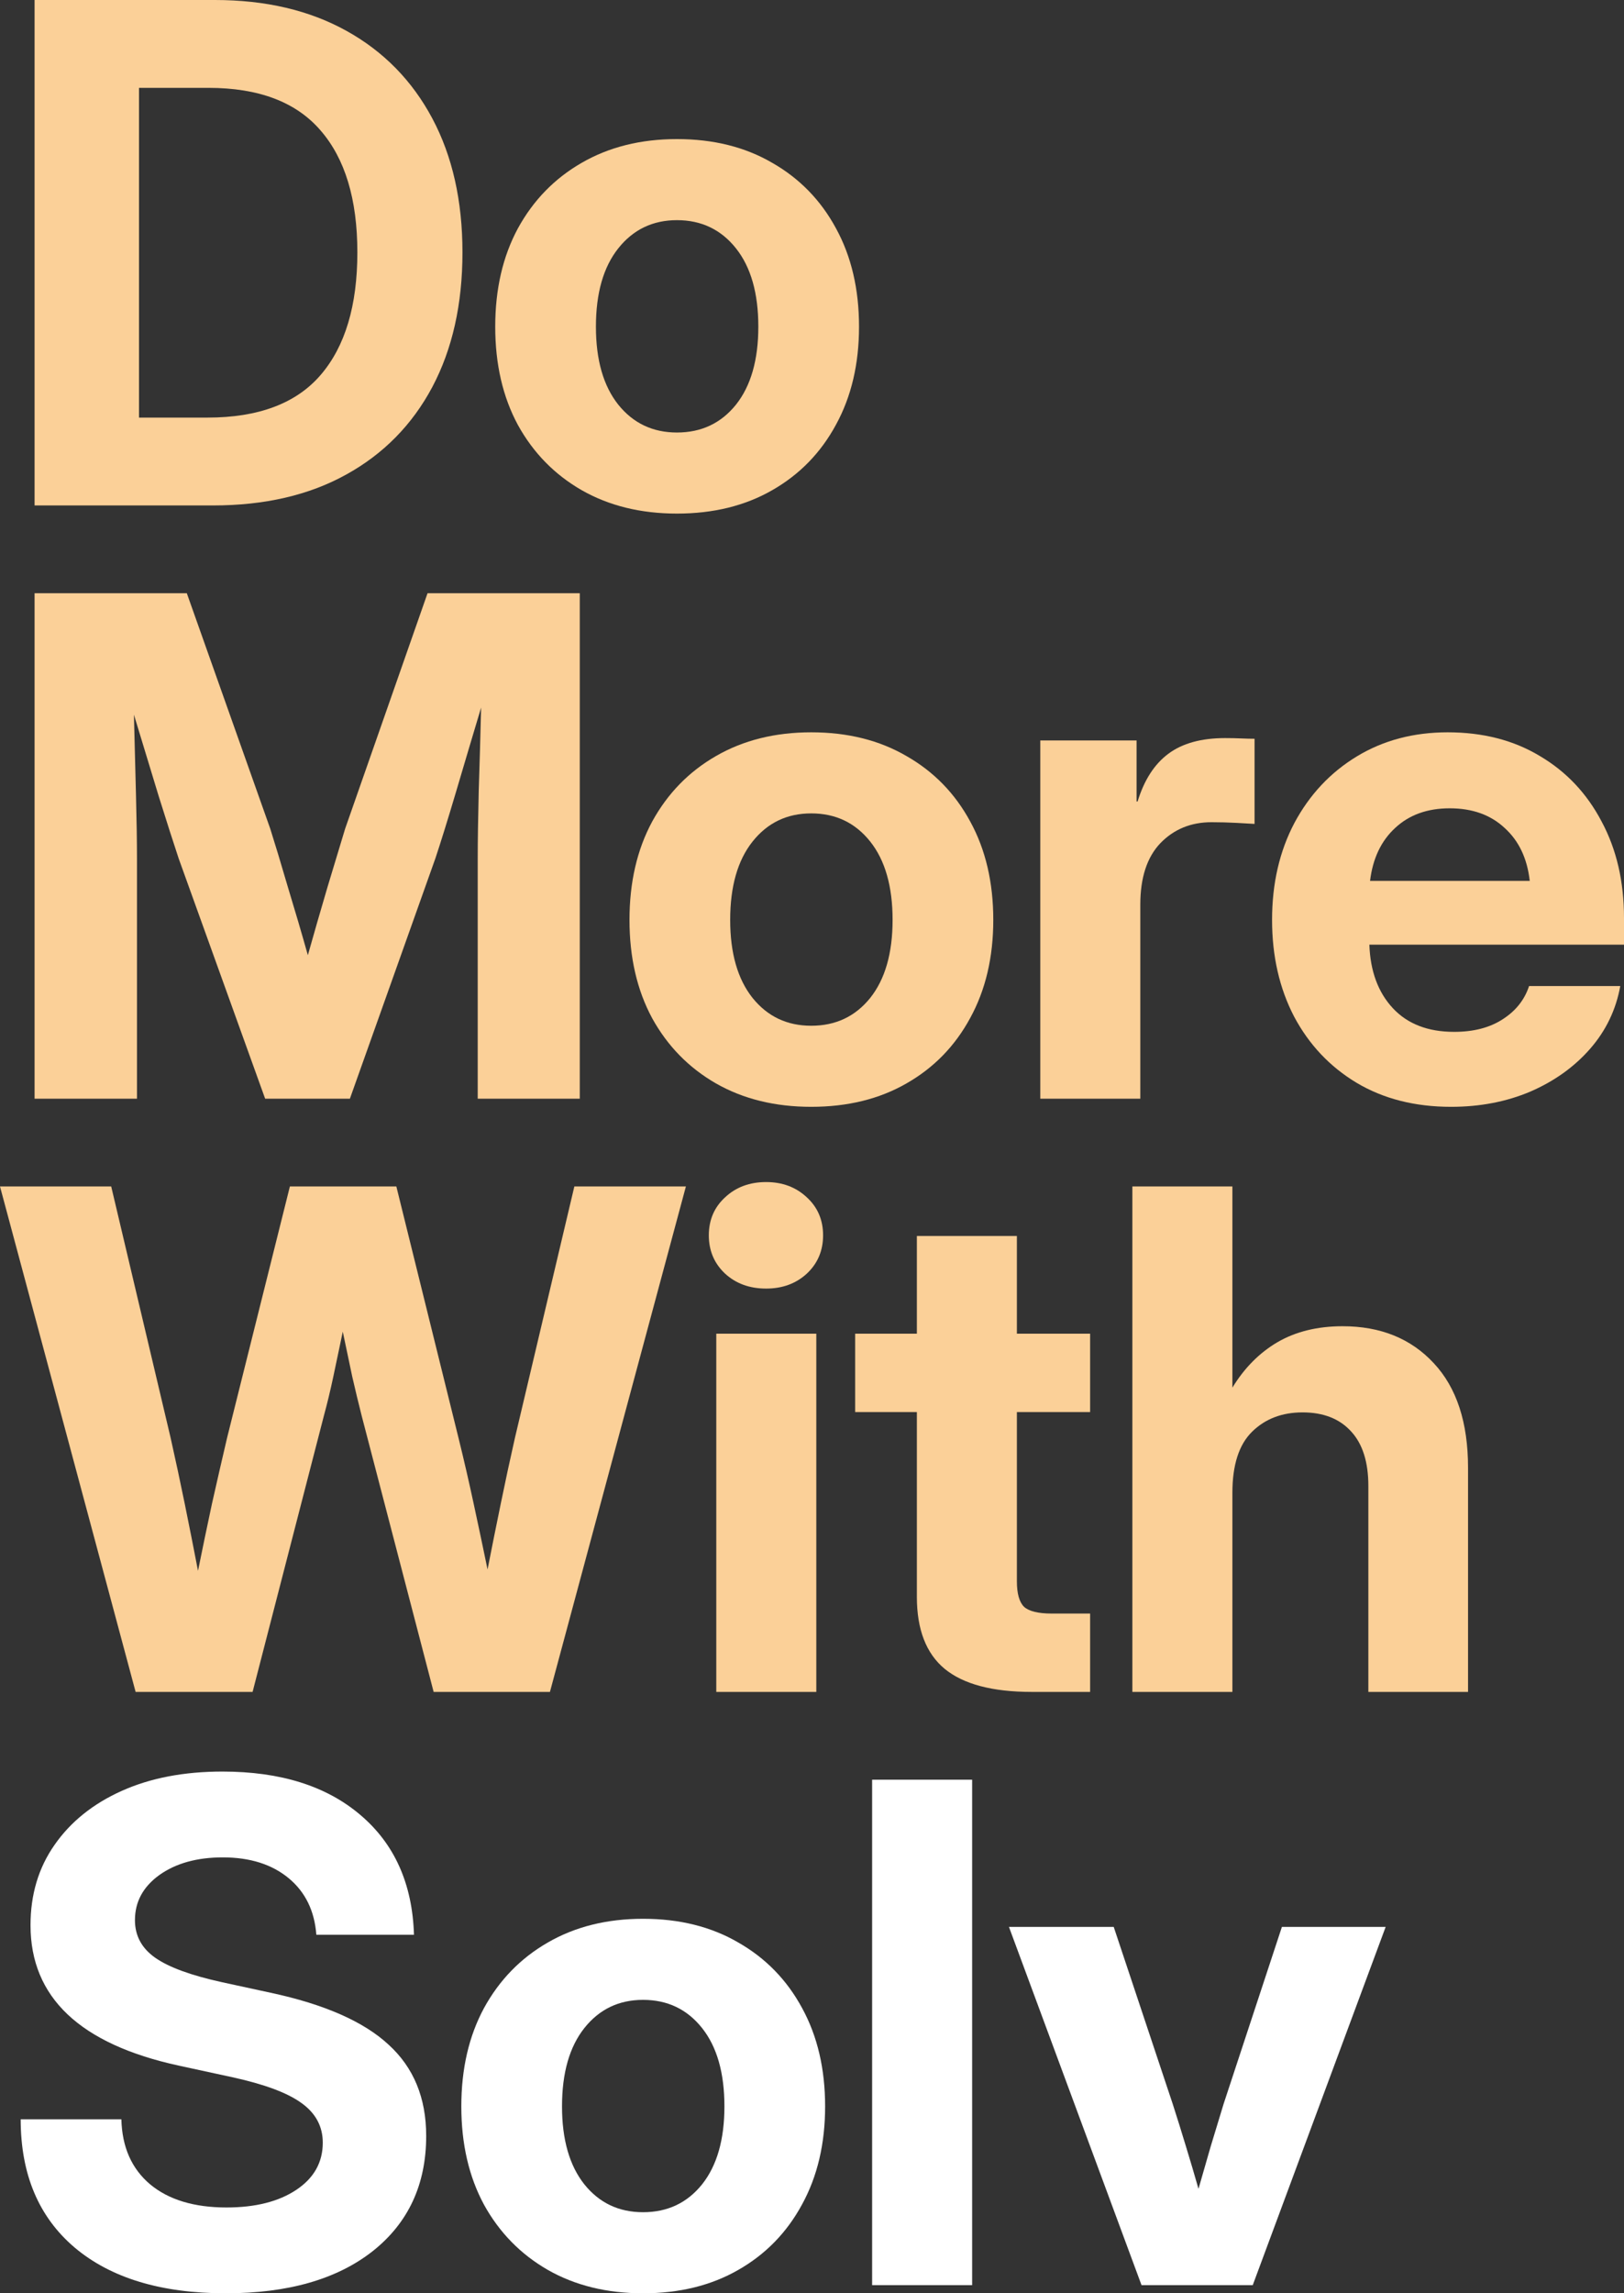 <?xml version="1.0" encoding="utf-8"?>
<svg xmlns="http://www.w3.org/2000/svg" fill="none" height="100%" overflow="visible" preserveAspectRatio="none" style="display: block;" viewBox="0 0 359.483 507.368" width="100%">
<rect x="0" y="0" width="359.483" height="507.368" fill="#333333" stroke="none"/>
<g id="Vector">
<path d="M47.132 111.826H7.655V0H47.582C58.79 0 68.496 2.277 76.702 6.83C84.907 11.383 91.237 17.837 95.69 26.193C100.143 34.548 102.369 44.43 102.369 55.838C102.369 67.296 100.143 77.227 95.69 85.633C91.237 93.989 84.882 100.443 76.627 104.996C68.421 109.549 58.59 111.826 47.132 111.826ZM30.771 92.388H45.931C57.239 92.388 65.594 89.235 70.998 82.931C76.402 76.627 79.104 67.596 79.104 55.838C79.104 44.08 76.377 35.074 70.923 28.82C65.519 22.565 57.264 19.438 46.156 19.438H30.771V92.388Z" fill="#FBD098"/>
<path d="M149.848 113.627C141.842 113.627 134.813 111.901 128.759 108.448C122.755 104.996 118.051 100.193 114.649 94.039C111.297 87.835 109.621 80.579 109.621 72.274C109.621 63.968 111.297 56.713 114.649 50.509C118.051 44.305 122.755 39.477 128.759 36.024C134.813 32.522 141.842 30.771 149.848 30.771C157.903 30.771 164.933 32.522 170.937 36.024C176.991 39.477 181.694 44.305 185.047 50.509C188.449 56.713 190.15 63.968 190.15 72.274C190.15 80.529 188.449 87.759 185.047 93.964C181.694 100.168 176.991 104.996 170.937 108.448C164.933 111.901 157.903 113.627 149.848 113.627ZM149.848 95.69C155.252 95.69 159.604 93.638 162.907 89.536C166.209 85.383 167.86 79.629 167.86 72.274C167.86 64.869 166.209 59.09 162.907 54.937C159.604 50.784 155.252 48.708 149.848 48.708C144.494 48.708 140.166 50.784 136.864 54.937C133.562 59.09 131.911 64.869 131.911 72.274C131.911 79.629 133.562 85.383 136.864 89.536C140.166 93.638 144.494 95.69 149.848 95.69Z" fill="#FBD098"/>
<path d="M7.655 243.073V131.247H41.353L59.816 183.332C60.866 186.634 62.167 190.937 63.718 196.241C65.319 201.494 66.795 206.523 68.146 211.326C69.497 206.523 70.948 201.494 72.499 196.241C74.1 190.937 75.401 186.634 76.402 183.332L94.639 131.247H128.337V243.073H105.747V189.937C105.747 186.034 105.822 181.031 105.972 174.926C106.172 168.822 106.347 162.693 106.497 156.539C104.546 163.043 102.67 169.348 100.868 175.452C99.067 181.506 97.566 186.334 96.365 189.937L77.452 243.073H58.69L39.552 189.937C38.401 186.484 36.925 181.881 35.124 176.127C33.373 170.373 31.546 164.369 29.645 158.115C29.795 164.019 29.945 169.873 30.095 175.677C30.245 181.431 30.32 186.184 30.32 189.937V243.073H7.655Z" fill="#FBD098"/>
<path d="M179.568 244.874C171.563 244.874 164.533 243.148 158.479 239.695C152.475 236.243 147.771 231.44 144.369 225.286C141.017 219.081 139.341 211.826 139.341 203.521C139.341 195.215 141.017 187.96 144.369 181.756C147.771 175.552 152.475 170.724 158.479 167.271C164.533 163.769 171.563 162.018 179.568 162.018C187.623 162.018 194.653 163.769 200.657 167.271C206.711 170.724 211.415 175.552 214.767 181.756C218.169 187.96 219.87 195.215 219.87 203.521C219.87 211.776 218.169 219.006 214.767 225.21C211.415 231.415 206.711 236.243 200.657 239.695C194.653 243.148 187.623 244.874 179.568 244.874ZM179.568 226.937C184.972 226.937 189.325 224.885 192.627 220.783C195.929 216.63 197.58 210.876 197.58 203.521C197.58 196.116 195.929 190.337 192.627 186.184C189.325 182.031 184.972 179.955 179.568 179.955C174.214 179.955 169.886 182.031 166.584 186.184C163.282 190.337 161.631 196.116 161.631 203.521C161.631 210.876 163.282 216.63 166.584 220.783C169.886 224.885 174.214 226.937 179.568 226.937Z" fill="#FBD098"/>
<path d="M230.274 243.073V163.819H251.588V177.328H251.813C253.264 172.575 255.541 169.047 258.643 166.746C261.745 164.444 265.923 163.294 271.176 163.294C272.477 163.294 273.653 163.319 274.704 163.369C275.805 163.419 276.805 163.444 277.706 163.444V182.281C276.905 182.231 275.579 182.156 273.728 182.056C271.877 181.956 270.026 181.906 268.174 181.906C263.621 181.906 259.844 183.457 256.842 186.559C253.89 189.661 252.414 194.189 252.414 200.144V243.073H230.274Z" fill="#FBD098"/>
<path d="M321.207 244.874C313.201 244.874 306.222 243.098 300.268 239.545C294.364 235.993 289.76 231.114 286.458 224.91C283.206 218.656 281.58 211.526 281.58 203.521C281.58 195.465 283.231 188.311 286.533 182.056C289.886 175.802 294.489 170.899 300.343 167.346C306.197 163.794 312.901 162.018 320.456 162.018C328.262 162.018 335.066 163.769 340.87 167.271C346.724 170.724 351.277 175.552 354.529 181.756C357.832 187.91 359.483 195.015 359.483 203.071V209H303.12C303.32 214.853 305.046 219.532 308.298 223.034C311.55 226.536 316.078 228.288 321.882 228.288C326.185 228.288 329.763 227.362 332.614 225.511C335.516 223.659 337.468 221.208 338.468 218.156H358.657C357.706 223.409 355.48 228.037 351.978 232.04C348.475 236.043 344.072 239.195 338.769 241.497C333.465 243.748 327.611 244.874 321.207 244.874ZM303.27 194.89H338.619C338.068 189.937 336.217 186.034 333.065 183.182C329.963 180.28 325.91 178.829 320.907 178.829C315.953 178.829 311.925 180.28 308.823 183.182C305.721 186.034 303.87 189.937 303.27 194.89Z" fill="#FBD098"/>
<path d="M30.02 374.319L0 262.494H24.617L37.751 318.031C38.851 322.935 39.902 327.838 40.903 332.741C41.903 337.645 42.879 342.573 43.83 347.526C44.83 342.573 45.856 337.645 46.907 332.741C48.008 327.838 49.133 322.935 50.284 318.031L64.168 262.494H87.734L101.469 318.031C102.67 322.885 103.795 327.763 104.846 332.666C105.897 337.52 106.922 342.373 107.923 347.226C108.874 342.373 109.849 337.52 110.85 332.666C111.851 327.763 112.901 322.885 114.002 318.031L127.136 262.494H151.828L121.732 374.319H95.99L80.079 313.303C79.379 310.551 78.678 307.649 77.978 304.597C77.327 301.495 76.627 298.168 75.876 294.616C75.126 298.168 74.425 301.495 73.775 304.597C73.124 307.649 72.424 310.551 71.674 313.303L55.913 374.319H30.02Z" fill="#FBD098"/>
<path d="M158.554 374.319V295.066H180.694V374.319H158.554ZM169.586 285.084C165.934 285.084 162.907 283.983 160.505 281.782C158.103 279.53 156.903 276.703 156.903 273.301C156.903 269.899 158.103 267.097 160.505 264.895C162.907 262.644 165.934 261.518 169.586 261.518C173.189 261.518 176.191 262.644 178.592 264.895C180.994 267.097 182.195 269.899 182.195 273.301C182.195 276.703 180.994 279.53 178.592 281.782C176.191 283.983 173.189 285.084 169.586 285.084Z" fill="#FBD098"/>
<path d="M241.306 295.066V312.403H225.095V349.853C225.095 352.555 225.621 354.431 226.671 355.482C227.772 356.482 229.823 356.983 232.825 356.983H241.306V374.319H228.397C219.692 374.319 213.262 372.618 209.109 369.216C205.007 365.814 202.955 360.51 202.955 353.305V312.403H189.296V295.066H202.955V273.451H225.095V295.066H241.306Z" fill="#FBD098"/>
<path d="M272.799 330.265V374.319H250.659V262.494H272.799V306.999C275.451 302.646 278.778 299.294 282.781 296.942C286.833 294.591 291.637 293.415 297.19 293.415C305.596 293.415 312.326 296.142 317.379 301.595C322.433 306.999 324.959 314.704 324.959 324.711V374.319H302.894V328.764C302.894 323.46 301.618 319.432 299.067 316.68C296.515 313.879 292.938 312.478 288.335 312.478C283.781 312.478 280.054 313.904 277.152 316.756C274.25 319.607 272.799 324.11 272.799 330.265Z" fill="#FBD098"/>
<path d="M49.984 507.368C35.674 507.368 24.517 503.99 16.511 497.236C8.556 490.481 4.578 481.025 4.578 468.867H26.868C27.018 475.021 29.145 479.824 33.248 483.276C37.35 486.679 42.979 488.38 50.134 488.38C56.538 488.38 61.692 487.079 65.594 484.477C69.497 481.875 71.448 478.398 71.448 474.045C71.448 470.443 69.872 467.516 66.72 465.264C63.618 463.013 58.515 461.111 51.41 459.56L39.627 457.008C17.712 452.255 6.755 441.898 6.755 425.937C6.755 419.133 8.531 413.204 12.083 408.15C15.636 403.047 20.589 399.069 26.943 396.217C33.297 393.365 40.728 391.939 49.233 391.939C62.092 391.939 72.274 395.142 79.779 401.546C87.334 407.95 91.287 416.781 91.637 428.039H70.022C69.622 422.735 67.571 418.557 63.868 415.505C60.166 412.453 55.312 410.927 49.308 410.927C43.605 410.927 38.926 412.228 35.274 414.83C31.671 417.432 29.87 420.759 29.87 424.812C29.87 428.264 31.371 431.041 34.373 433.142C37.375 435.244 42.304 437.045 49.158 438.546L59.891 440.873C71.799 443.424 80.504 447.252 86.008 452.355C91.562 457.409 94.339 464.138 94.339 472.544C94.339 483.301 90.386 491.807 82.481 498.061C74.576 504.265 63.743 507.368 49.984 507.368Z" fill="white"/>
<path d="M142.343 507.368C134.337 507.368 127.308 505.641 121.254 502.189C115.249 498.737 110.546 493.933 107.144 487.779C103.792 481.575 102.116 474.32 102.116 466.015C102.116 457.709 103.792 450.454 107.144 444.25C110.546 438.046 115.249 433.217 121.254 429.765C127.308 426.263 134.337 424.512 142.343 424.512C150.398 424.512 157.428 426.263 163.432 429.765C169.486 433.217 174.189 438.046 177.542 444.25C180.944 450.454 182.645 457.709 182.645 466.015C182.645 474.27 180.944 481.5 177.542 487.704C174.189 493.908 169.486 498.737 163.432 502.189C157.428 505.641 150.398 507.368 142.343 507.368ZM142.343 489.43C147.746 489.43 152.099 487.379 155.402 483.276C158.704 479.123 160.355 473.37 160.355 466.015C160.355 458.61 158.704 452.831 155.402 448.678C152.099 444.525 147.746 442.449 142.343 442.449C136.989 442.449 132.661 444.525 129.359 448.678C126.057 452.831 124.406 458.61 124.406 466.015C124.406 473.37 126.057 479.123 129.359 483.276C132.661 487.379 136.989 489.43 142.343 489.43Z" fill="white"/>
<path d="M215.189 393.741V505.566H193.049V393.741H215.189Z" fill="white"/>
<path d="M252.685 505.566L223.34 426.313H246.531L259.59 465.489C260.591 468.591 261.566 471.718 262.517 474.871C263.468 477.973 264.393 481.1 265.294 484.252C266.194 481.1 267.095 477.973 267.996 474.871C268.946 471.718 269.897 468.591 270.848 465.489L283.756 426.313H306.722L277.302 505.566H252.685Z" fill="white"/>
</g>
</svg>